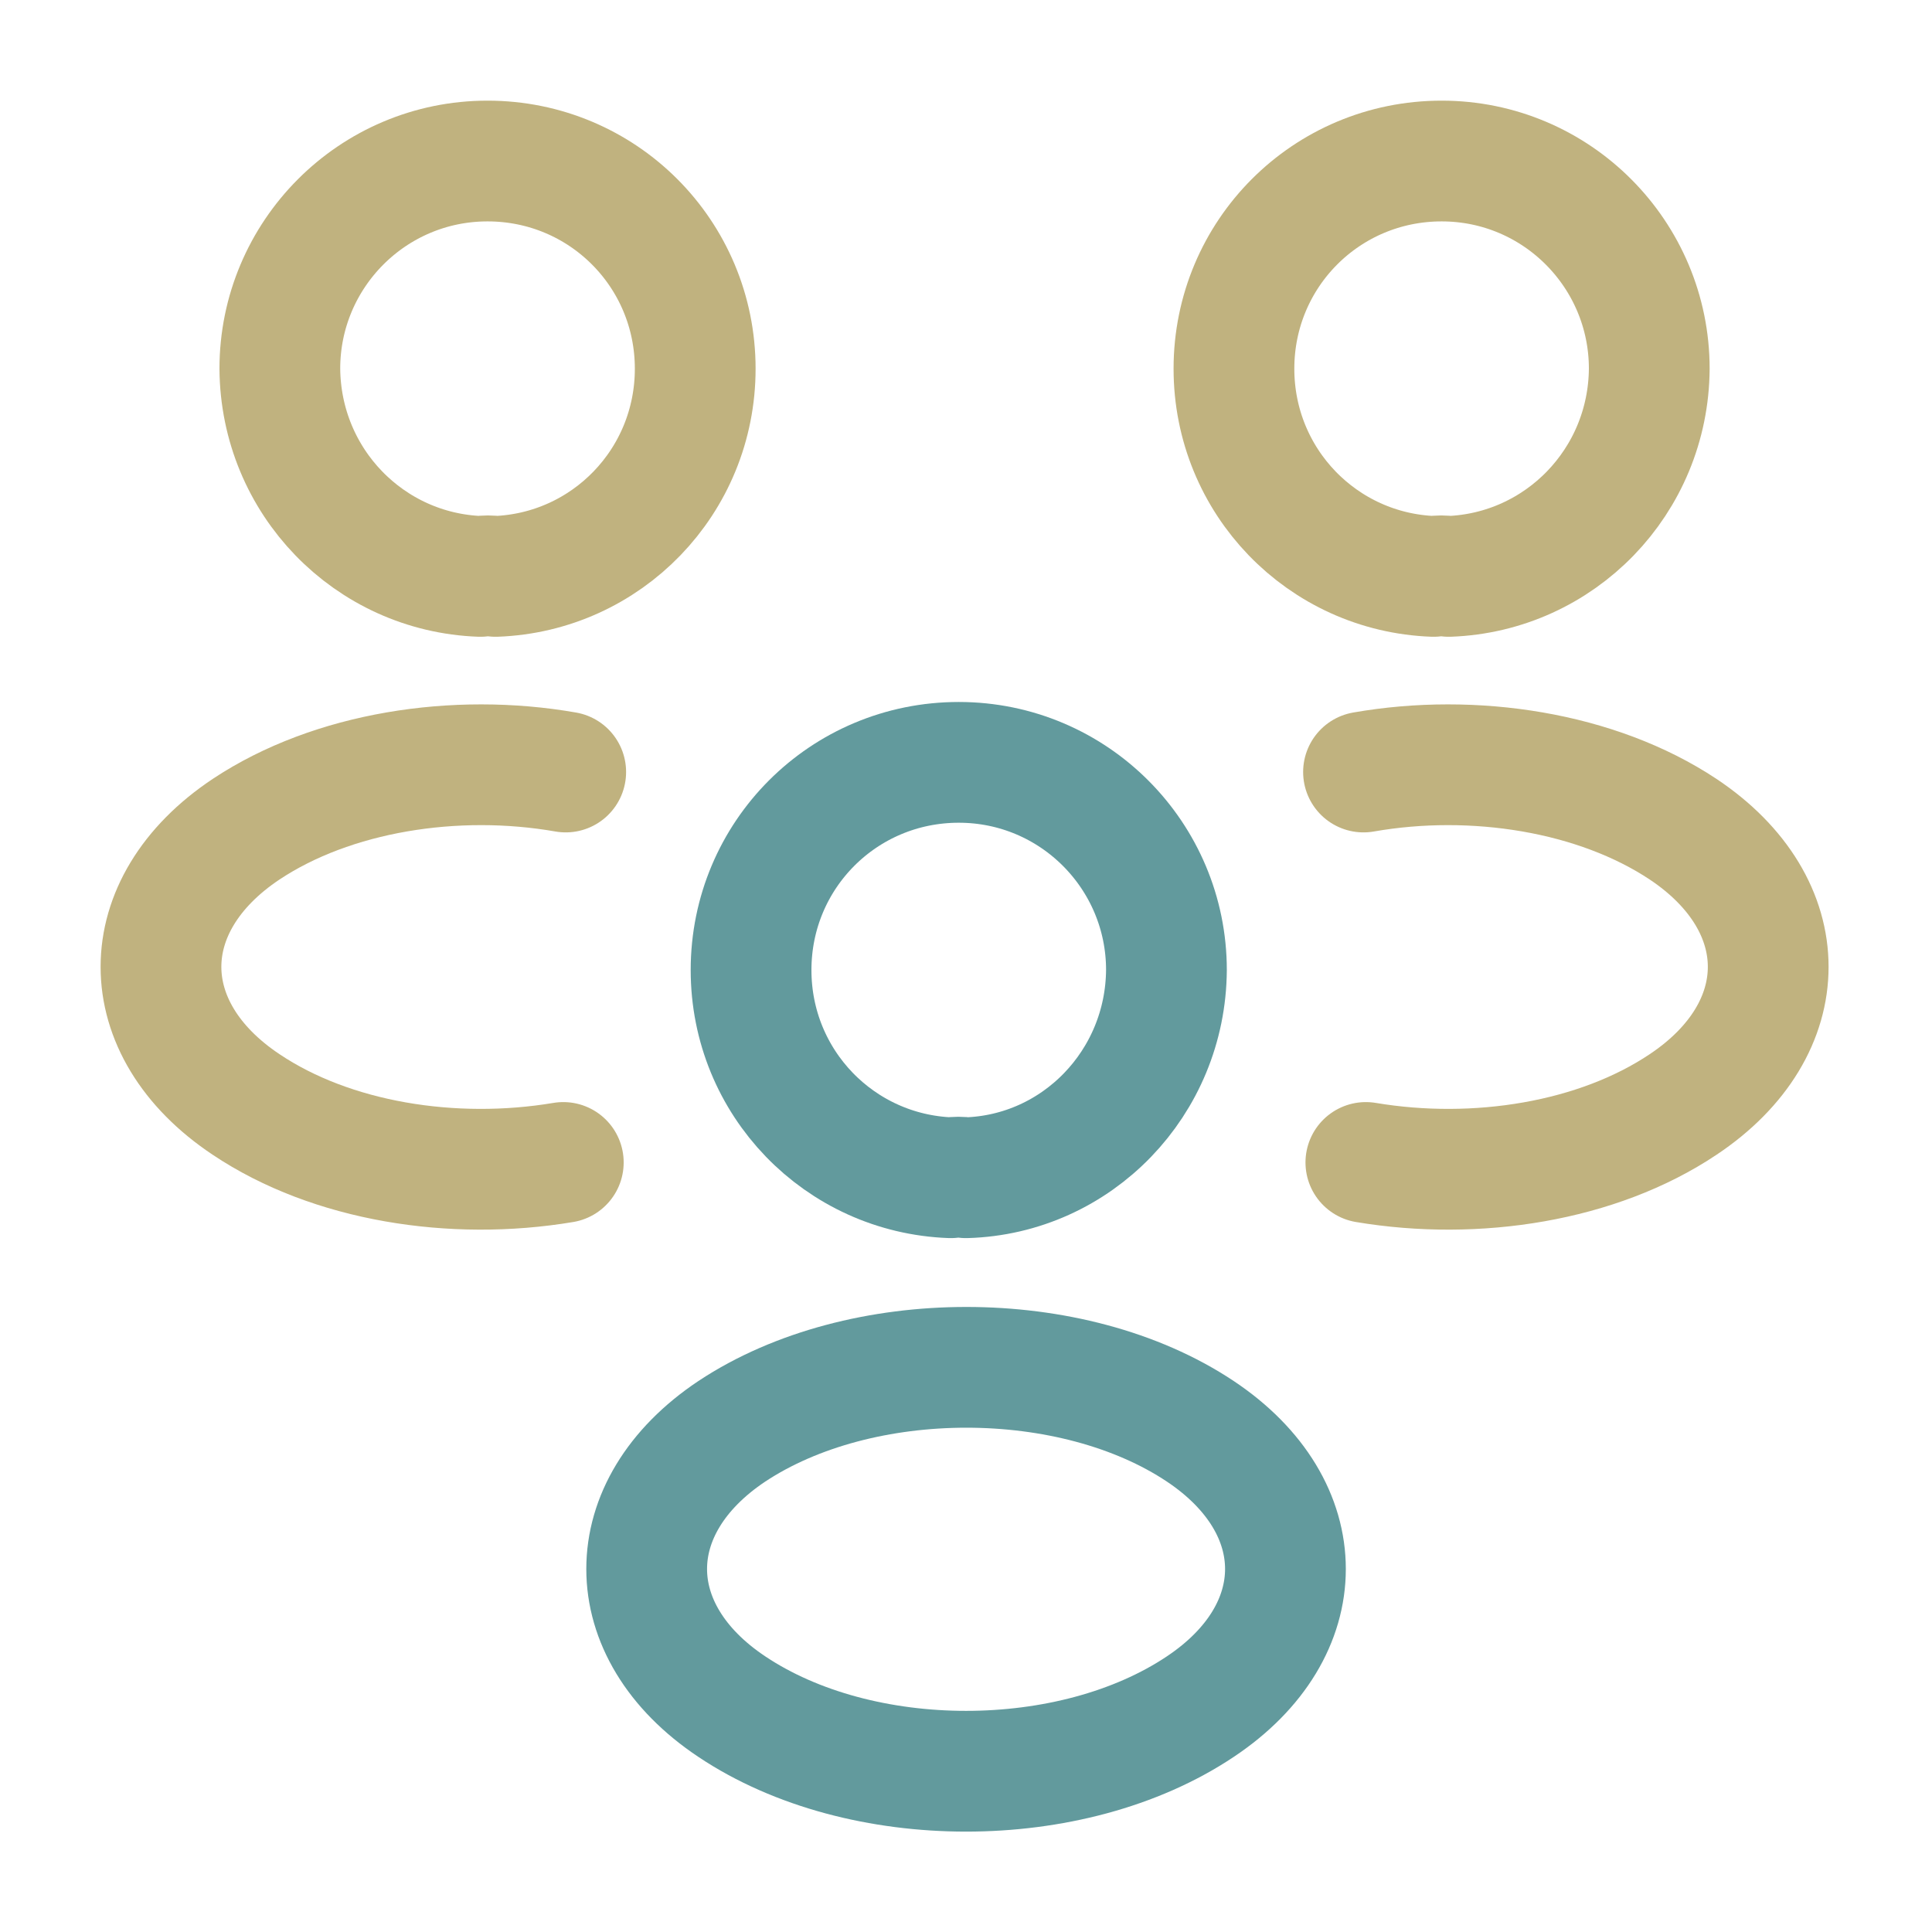 <svg width="32" height="32" viewBox="0 0 32 32" fill="none" xmlns="http://www.w3.org/2000/svg">
<path d="M23.997 9.547C23.918 9.534 23.824 9.534 23.744 9.547C21.904 9.48 20.438 7.974 20.438 6.107C20.438 4.2 21.971 2.667 23.878 2.667C25.784 2.667 27.317 4.214 27.317 6.107C27.304 7.974 25.837 9.48 23.997 9.547Z" stroke="#C0B27F" stroke-width="2" stroke-linecap="round" stroke-linejoin="round"/>
<path d="M22.623 19.254C24.45 19.561 26.463 19.241 27.877 18.294C29.757 17.041 29.757 14.987 27.877 13.734C26.45 12.787 24.41 12.467 22.584 12.787" stroke="#C0B27F" stroke-width="2" stroke-linecap="round" stroke-linejoin="round"/>
<path d="M7.955 9.547C8.035 9.534 8.129 9.534 8.209 9.547C10.049 9.48 11.515 7.974 11.515 6.107C11.515 4.2 9.982 2.667 8.075 2.667C6.169 2.667 4.635 4.214 4.635 6.107C4.649 7.974 6.115 9.48 7.955 9.547Z" stroke="#C0B27F" stroke-width="2" stroke-linecap="round" stroke-linejoin="round"/>
<path d="M9.33 19.254C7.503 19.561 5.49 19.241 4.077 18.294C2.196 17.041 2.196 14.987 4.077 13.734C5.503 12.787 7.543 12.467 9.37 12.787" stroke="#C0B27F" stroke-width="2" stroke-linecap="round" stroke-linejoin="round"/>
<path d="M16 19.507C15.92 19.494 15.827 19.494 15.747 19.507C13.907 19.44 12.44 17.934 12.44 16.067C12.44 14.16 13.973 12.627 15.88 12.627C17.787 12.627 19.32 14.174 19.32 16.067C19.307 17.934 17.84 19.454 16 19.507Z" stroke="#629A9D" stroke-width="2" stroke-linecap="round" stroke-linejoin="round"/>
<path d="M12.121 23.707C10.241 24.961 10.241 27.014 12.121 28.267C14.254 29.694 17.748 29.694 19.881 28.267C21.761 27.014 21.761 24.961 19.881 23.707C17.761 22.294 14.254 22.294 12.121 23.707Z" stroke="#629A9D" stroke-width="2" stroke-linecap="round" stroke-linejoin="round"/>
</svg>
